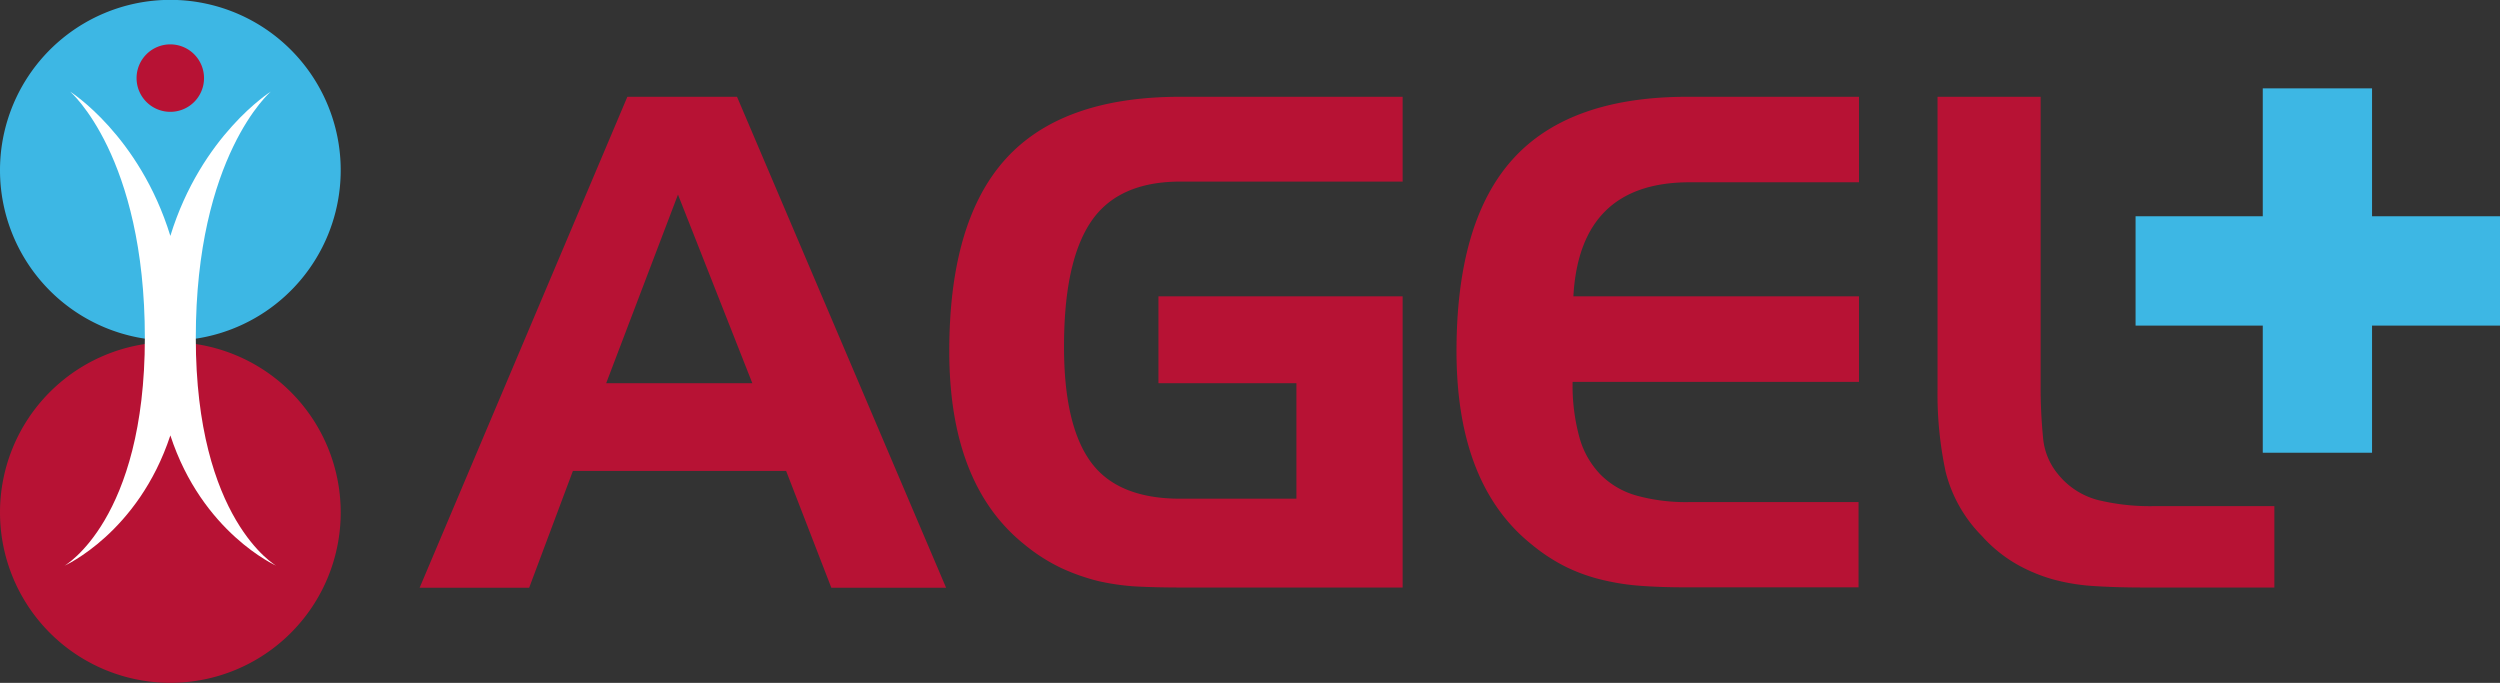 <?xml version="1.0" encoding="UTF-8"?> <svg xmlns="http://www.w3.org/2000/svg" xmlns:xlink="http://www.w3.org/1999/xlink" viewBox="0 0 392.12 107.11"><rect x="0" y="0" width="392.12" height="107.11" fill="#333333" stroke="none"/><defs><style>.cls-1{fill:none;}.cls-2{fill:#b71234;}.cls-3{fill:#3db7e4;}.cls-4{clip-path:url(#clip-path);}.cls-5{fill:#fff;}</style><clipPath id="clip-path" transform="translate(0 0)"><rect class="cls-1" width="392.12" height="107.11"></rect></clipPath></defs><g id="Vrstva_2" data-name="Vrstva 2"><g id="Vrstva_1-2" data-name="Vrstva 1"><path class="cls-2" d="M336.26,92.15h20.47V79.39H337.66a34.42,34.42,0,0,1-8.75-1,11.9,11.9,0,0,1-6.16-4.07,10.28,10.28,0,0,1-2.3-5.68,80,80,0,0,1-.38-8.25V15.18H303.9V61A58.33,58.33,0,0,0,305.17,74a21.82,21.82,0,0,0,5.69,10.07,22.06,22.06,0,0,0,5.3,4.34A25.53,25.53,0,0,0,322,90.87a31.42,31.42,0,0,0,6.58,1.06c2.37.15,4.94.22,7.73.22M265,28.59h26.58V15.18h-26.9q-18.54,0-27.38,9.76t-8.85,30.13q0,20.9,11.79,30.33A28,28,0,0,0,245.79,89a27.48,27.48,0,0,0,5.74,2,36.31,36.31,0,0,0,6,.9q3.1.22,6.65.22h27.33V78.75H265a29.25,29.25,0,0,1-8.25-1,12.92,12.92,0,0,1-5.68-3.28,13.56,13.56,0,0,1-3.33-5.83,30.73,30.73,0,0,1-1.08-8.75h44.92V46.48h-44.8q1-17.88,18.22-17.89M181.7,60.1h21.64V78.22H185.12q-9.85,0-14.05-5.79T166.89,54.3q0-13.27,4.24-19.54t14-6.28H220V15.18H185.12q-18.56,0-27.39,9.76t-8.84,30.13q0,20.9,11.79,30.33a27.79,27.79,0,0,0,5.79,3.7,32.25,32.25,0,0,0,5.84,2.05,36.53,36.53,0,0,0,6.12.85q3.15.15,6.69.15H220V46.48H181.7ZM106.34,30.52,118,60.1H95.08ZM98.4,15.18l-32.58,77H83l6.86-18.32h33.44l7.09,18.32h18l-32.79-77Z" transform="translate(0 0)"></path><rect class="cls-1" width="392.12" height="107.11"></rect><polygon class="cls-3" points="354.91 13.86 354.91 33.92 334.96 33.92 334.96 51.07 354.91 51.07 354.91 71.01 372.05 71.01 372.05 51.07 392.12 51.07 392.12 33.92 372.05 33.92 372.05 13.86 354.91 13.86"></polygon><g class="cls-4"><path class="cls-3" d="M0,26.72a26.72,26.72,0,1,1,26.71,26.7A26.72,26.72,0,0,1,0,26.72" transform="translate(0 0)"></path><path class="cls-2" d="M26.72,17.54A5.29,5.29,0,1,1,32,12.27a5.28,5.28,0,0,1-5.29,5.27" transform="translate(0 0)"></path><path class="cls-2" d="M0,80.38A26.72,26.72,0,1,1,26.73,107.1,26.73,26.73,0,0,1,0,80.38" transform="translate(0 0)"></path><path class="cls-5" d="M42.47,14.37S31.59,21.2,26.72,37C21.85,21.2,11,14.37,11,14.37S22.72,24.44,22.72,53s-12.6,35.73-12.6,35.73,11.56-5.15,16.6-20.44c5,15.29,16.6,20.44,16.6,20.44S30.71,81.57,30.71,53,42.47,14.37,42.47,14.37" transform="translate(0 0)"></path></g></g></g></svg> 